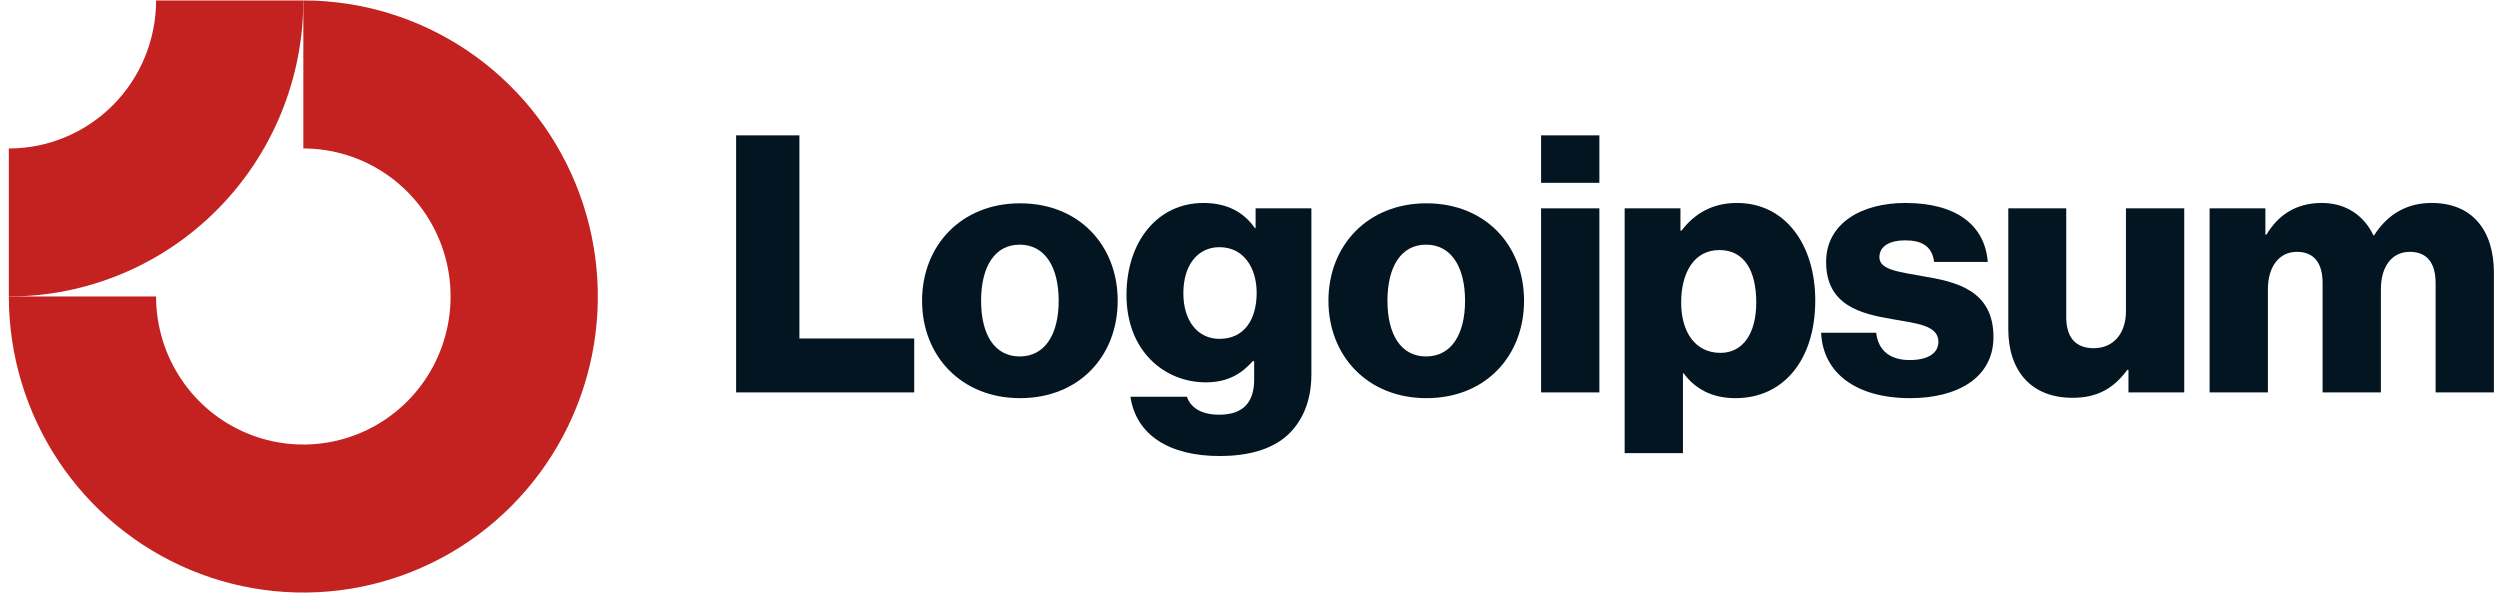 <svg width="152" height="37" viewBox="0 0 152 37" fill="none" xmlns="http://www.w3.org/2000/svg">
<path d="M44.756 23.858H55.584V20.58H48.604V8.23H44.756V23.858Z" fill="#031521"/>
<path d="M61.998 21.672C60.454 21.672 59.65 20.317 59.65 18.285C59.65 16.252 60.454 14.875 61.998 14.875C63.542 14.875 64.368 16.252 64.368 18.285C64.368 20.317 63.542 21.672 61.998 21.672ZM62.02 24.208C65.607 24.208 67.956 21.651 67.956 18.285C67.956 14.919 65.607 12.361 62.02 12.361C58.454 12.361 56.062 14.919 56.062 18.285C56.062 21.651 58.454 24.208 62.02 24.208Z" fill="#031521"/>
<path d="M74.166 27.727C75.818 27.727 77.275 27.356 78.254 26.481C79.145 25.673 79.732 24.449 79.732 22.766V12.668H76.34V13.87H76.297C75.644 12.93 74.644 12.34 73.166 12.34C70.404 12.34 68.491 14.657 68.491 17.935C68.491 21.367 70.818 23.247 73.318 23.247C74.666 23.247 75.514 22.7 76.166 21.957H76.253V23.072C76.253 24.427 75.623 25.214 74.123 25.214C72.948 25.214 72.361 24.711 72.166 24.121H68.73C69.078 26.459 71.1 27.727 74.166 27.727ZM74.144 20.602C72.818 20.602 71.948 19.509 71.948 17.826C71.948 16.121 72.818 15.028 74.144 15.028C75.623 15.028 76.405 16.296 76.405 17.804C76.405 19.378 75.688 20.602 74.144 20.602Z" fill="#031521"/>
<path d="M86.705 21.672C85.162 21.672 84.357 20.317 84.357 18.285C84.357 16.252 85.162 14.875 86.705 14.875C88.249 14.875 89.075 16.252 89.075 18.285C89.075 20.317 88.249 21.672 86.705 21.672ZM86.727 24.208C90.314 24.208 92.662 21.651 92.662 18.285C92.662 14.919 90.314 12.361 86.727 12.361C83.161 12.361 80.769 14.919 80.769 18.285C80.769 21.651 83.161 24.208 86.727 24.208Z" fill="#031521"/>
<path d="M93.698 23.858H97.242V12.667H93.698V23.858ZM93.698 11.116H97.242V8.23H93.698V11.116Z" fill="#031521"/>
<path d="M98.779 27.552H102.323V22.7H102.367C103.063 23.64 104.084 24.208 105.519 24.208C108.433 24.208 110.368 21.891 110.368 18.263C110.368 14.897 108.563 12.34 105.606 12.34C104.084 12.34 102.997 13.017 102.236 14.023H102.171V12.668H98.779V27.552ZM104.606 21.454C103.084 21.454 102.215 20.208 102.215 18.394C102.215 16.58 102.997 15.203 104.541 15.203C106.063 15.203 106.78 16.471 106.78 18.394C106.78 20.296 105.954 21.454 104.606 21.454Z" fill="#031521"/>
<path d="M116.137 24.208C119.051 24.208 121.203 22.941 121.203 20.492C121.203 17.629 118.899 17.127 116.942 16.799C115.529 16.536 114.268 16.427 114.268 15.64C114.268 14.941 114.942 14.613 115.811 14.613C116.79 14.613 117.464 14.919 117.594 15.924H120.856C120.682 13.717 118.986 12.34 115.833 12.34C113.202 12.34 111.028 13.564 111.028 15.924C111.028 18.547 113.094 19.072 115.029 19.4C116.507 19.662 117.855 19.771 117.855 20.777C117.855 21.498 117.181 21.891 116.116 21.891C114.942 21.891 114.202 21.345 114.072 20.23H110.724C110.832 22.7 112.876 24.208 116.137 24.208Z" fill="#031521"/>
<path d="M126.018 24.187C127.562 24.187 128.54 23.575 129.345 22.482H129.41V23.859H132.802V12.668H129.258V18.919C129.258 20.252 128.518 21.17 127.301 21.17C126.17 21.17 125.627 20.493 125.627 19.269V12.668H122.104V20.012C122.104 22.504 123.453 24.187 126.018 24.187Z" fill="#031521"/>
<path d="M134.344 23.858H137.888V17.585C137.888 16.252 138.54 15.312 139.649 15.312C140.714 15.312 141.214 16.012 141.214 17.214V23.858H144.758V17.585C144.758 16.252 145.389 15.312 146.519 15.312C147.585 15.312 148.085 16.012 148.085 17.214V23.858H151.629V16.58C151.629 14.067 150.368 12.34 147.846 12.34C146.411 12.34 145.215 12.952 144.345 14.307H144.302C143.736 13.105 142.628 12.34 141.171 12.34C139.562 12.34 138.497 13.105 137.801 14.263H137.736V12.668H134.344V23.858Z" fill="#031521"/>
<path fill-rule="evenodd" clip-rule="evenodd" d="M23.416 10.544C21.944 9.555 20.213 9.027 18.443 9.027V0.027C21.984 0.027 25.446 1.083 28.39 3.061C31.335 5.039 33.63 7.85 34.985 11.139C36.34 14.428 36.695 18.047 36.004 21.539C35.313 25.031 33.608 28.238 31.104 30.755C28.6 33.273 25.409 34.987 21.936 35.681C18.462 36.376 14.862 36.02 11.59 34.657C8.319 33.295 5.522 30.988 3.555 28.028C1.587 25.067 0.537 21.587 0.537 18.027H9.49C9.49 19.807 10.015 21.547 10.999 23.027C11.982 24.508 13.381 25.661 15.017 26.342C16.652 27.023 18.453 27.202 20.189 26.854C21.926 26.507 23.521 25.65 24.773 24.391C26.025 23.133 26.878 21.529 27.223 19.783C27.569 18.037 27.392 16.228 26.714 14.583C26.036 12.939 24.889 11.533 23.416 10.544Z" fill="#C42221"/>
<path fill-rule="evenodd" clip-rule="evenodd" d="M9.49 0.027C9.49 1.209 9.258 2.38 8.808 3.471C8.358 4.563 7.699 5.556 6.868 6.391C6.036 7.227 5.049 7.89 3.963 8.342C2.877 8.795 1.713 9.027 0.537 9.027L0.537 18.027C2.888 18.027 5.217 17.562 7.389 16.657C9.562 15.753 11.536 14.427 13.198 12.755C14.861 11.084 16.18 9.1 17.08 6.916C17.98 4.732 18.443 2.391 18.443 0.027L9.49 0.027Z" fill="#C42221"/>
</svg>
